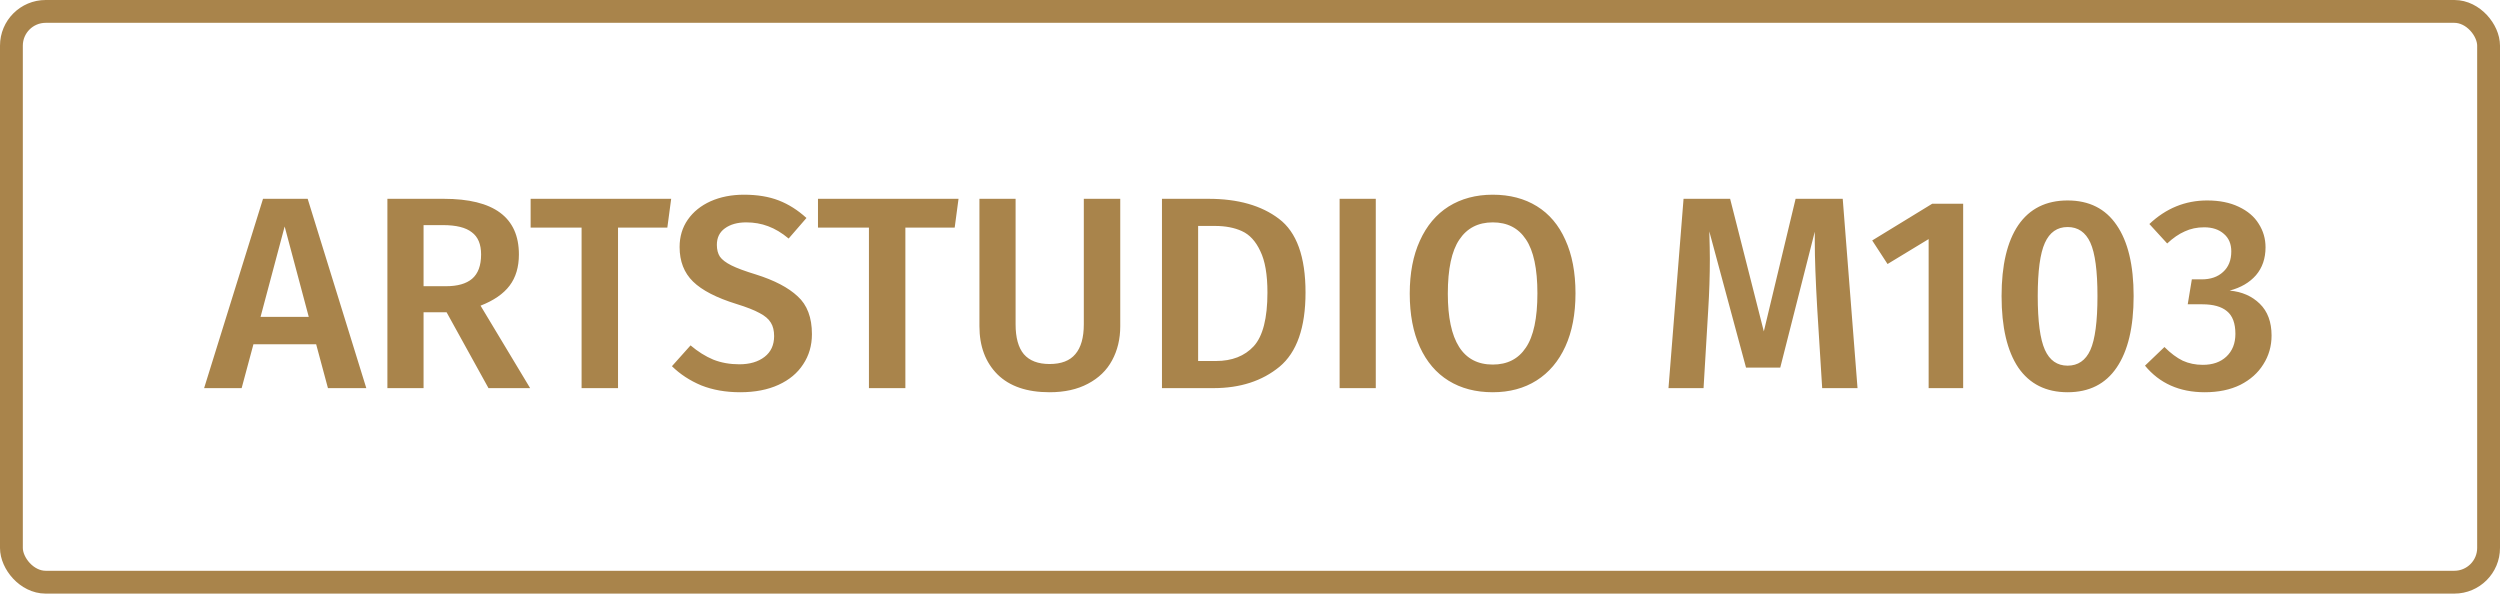 <svg width="219" height="52" viewBox="0 0 219 52" fill="none" xmlns="http://www.w3.org/2000/svg">
<path d="M28.728 34L27.696 30.16H22.2L21.168 34H17.88L23.04 17.416H26.952L32.088 34H28.728ZM22.824 27.76H27.048L24.936 19.84L22.824 27.76ZM39.12 27.352H37.104V34H33.936V17.416H38.88C43.264 17.416 45.456 19.04 45.456 22.288C45.456 23.392 45.184 24.304 44.64 25.024C44.096 25.744 43.248 26.328 42.096 26.776L46.44 34H42.792L39.12 27.352ZM37.104 25.072H39.072C40.08 25.072 40.84 24.856 41.352 24.424C41.88 23.976 42.144 23.264 42.144 22.288C42.144 21.392 41.872 20.744 41.328 20.344C40.8 19.928 39.96 19.72 38.808 19.72H37.104V25.072ZM58.795 17.416L58.459 19.936H54.139V34H50.947V19.936H46.483V17.416H58.795ZM65.173 17.056C66.341 17.056 67.357 17.224 68.221 17.56C69.085 17.896 69.893 18.408 70.645 19.096L69.085 20.896C68.493 20.4 67.893 20.04 67.285 19.816C66.693 19.592 66.053 19.48 65.365 19.48C64.597 19.48 63.973 19.656 63.493 20.008C63.029 20.344 62.797 20.824 62.797 21.448C62.797 21.864 62.885 22.208 63.061 22.48C63.253 22.752 63.589 23.008 64.069 23.248C64.549 23.488 65.261 23.752 66.205 24.04C67.837 24.552 69.061 25.192 69.877 25.96C70.709 26.712 71.125 27.816 71.125 29.272C71.125 30.264 70.869 31.144 70.357 31.912C69.861 32.68 69.141 33.28 68.197 33.712C67.253 34.144 66.133 34.36 64.837 34.36C63.573 34.36 62.437 34.16 61.429 33.76C60.437 33.344 59.581 32.784 58.861 32.08L60.493 30.256C61.133 30.8 61.797 31.216 62.485 31.504C63.173 31.776 63.933 31.912 64.765 31.912C65.677 31.912 66.413 31.696 66.973 31.264C67.533 30.832 67.813 30.224 67.813 29.44C67.813 28.96 67.717 28.568 67.525 28.264C67.333 27.944 67.005 27.664 66.541 27.424C66.077 27.168 65.405 26.904 64.525 26.632C62.765 26.088 61.493 25.432 60.709 24.664C59.925 23.896 59.533 22.888 59.533 21.64C59.533 20.728 59.773 19.928 60.253 19.24C60.733 18.552 61.397 18.016 62.245 17.632C63.109 17.248 64.085 17.056 65.173 17.056ZM83.967 17.416L83.631 19.936H79.311V34H76.119V19.936H71.655V17.416H83.967ZM98.134 28.576C98.134 29.696 97.894 30.696 97.414 31.576C96.95 32.44 96.246 33.12 95.302 33.616C94.374 34.112 93.254 34.36 91.942 34.36C89.958 34.36 88.438 33.84 87.382 32.8C86.326 31.744 85.798 30.336 85.798 28.576V17.416H88.966V28.408C88.966 29.576 89.206 30.448 89.686 31.024C90.182 31.6 90.934 31.888 91.942 31.888C92.966 31.888 93.718 31.6 94.198 31.024C94.694 30.448 94.942 29.576 94.942 28.408V17.416H98.134V28.576ZM105.868 17.416C108.444 17.416 110.5 18 112.036 19.168C113.588 20.336 114.364 22.488 114.364 25.624C114.364 28.696 113.604 30.864 112.084 32.128C110.564 33.376 108.636 34 106.3 34H101.788V17.416H105.868ZM104.956 19.792V31.624H106.516C107.924 31.624 109.028 31.192 109.828 30.328C110.628 29.448 111.028 27.88 111.028 25.624C111.028 24.056 110.82 22.848 110.404 22C110.004 21.136 109.468 20.552 108.796 20.248C108.14 19.944 107.348 19.792 106.42 19.792H104.956ZM120.518 17.416V34H117.35V17.416H120.518ZM130.765 17.056C132.253 17.056 133.541 17.392 134.629 18.064C135.717 18.736 136.549 19.72 137.125 21.016C137.717 22.312 138.013 23.872 138.013 25.696C138.013 27.504 137.717 29.056 137.125 30.352C136.533 31.648 135.693 32.64 134.605 33.328C133.517 34.016 132.237 34.36 130.765 34.36C129.277 34.36 127.989 34.024 126.901 33.352C125.813 32.68 124.973 31.696 124.381 30.4C123.789 29.104 123.493 27.544 123.493 25.72C123.493 23.928 123.789 22.384 124.381 21.088C124.973 19.776 125.813 18.776 126.901 18.088C128.005 17.4 129.293 17.056 130.765 17.056ZM130.765 19.48C129.485 19.48 128.509 19.984 127.837 20.992C127.165 21.984 126.829 23.56 126.829 25.72C126.829 29.864 128.141 31.936 130.765 31.936C132.045 31.936 133.013 31.44 133.669 30.448C134.341 29.456 134.677 27.872 134.677 25.696C134.677 23.536 134.341 21.96 133.669 20.968C133.013 19.976 132.045 19.48 130.765 19.48ZM162.719 34H159.623L159.191 27.064C159.047 24.584 158.975 22.616 158.975 21.16V20.296L155.951 32.2H152.951L149.735 20.272C149.767 21.328 149.783 22.128 149.783 22.672C149.783 24.128 149.735 25.624 149.639 27.16L149.231 34H146.159L147.479 17.416H151.559L154.511 29.032L157.295 17.416H161.423L162.719 34ZM171.973 17.848V34H168.949V20.944L165.349 23.128L164.005 21.064L169.261 17.848H171.973ZM181.122 17.56C183.01 17.56 184.442 18.28 185.418 19.72C186.41 21.16 186.906 23.232 186.906 25.936C186.906 28.656 186.41 30.744 185.418 32.2C184.442 33.64 183.01 34.36 181.122 34.36C179.234 34.36 177.794 33.64 176.802 32.2C175.826 30.744 175.338 28.656 175.338 25.936C175.338 23.232 175.826 21.16 176.802 19.72C177.794 18.28 179.234 17.56 181.122 17.56ZM181.122 19.888C180.21 19.888 179.546 20.352 179.13 21.28C178.714 22.192 178.506 23.744 178.506 25.936C178.506 28.144 178.714 29.712 179.13 30.64C179.546 31.568 180.21 32.032 181.122 32.032C182.034 32.032 182.698 31.576 183.114 30.664C183.53 29.736 183.738 28.16 183.738 25.936C183.738 23.728 183.53 22.168 183.114 21.256C182.698 20.344 182.034 19.888 181.122 19.888ZM193.349 17.56C194.421 17.56 195.341 17.744 196.109 18.112C196.893 18.48 197.477 18.976 197.861 19.6C198.261 20.224 198.461 20.912 198.461 21.664C198.461 22.64 198.181 23.456 197.621 24.112C197.061 24.752 196.293 25.2 195.317 25.456C196.389 25.552 197.269 25.936 197.957 26.608C198.645 27.28 198.989 28.208 198.989 29.392C198.989 30.32 198.749 31.16 198.269 31.912C197.805 32.664 197.133 33.264 196.253 33.712C195.373 34.144 194.333 34.36 193.133 34.36C190.925 34.36 189.181 33.584 187.901 32.032L189.605 30.4C190.149 30.944 190.685 31.344 191.213 31.6C191.741 31.84 192.325 31.96 192.965 31.96C193.829 31.96 194.517 31.72 195.029 31.24C195.557 30.744 195.821 30.08 195.821 29.248C195.821 28.32 195.573 27.656 195.077 27.256C194.597 26.856 193.877 26.656 192.917 26.656H191.645L192.005 24.472H192.869C193.653 24.472 194.277 24.256 194.741 23.824C195.221 23.392 195.461 22.792 195.461 22.024C195.461 21.368 195.245 20.856 194.813 20.488C194.381 20.104 193.805 19.912 193.085 19.912C192.461 19.912 191.893 20.032 191.381 20.272C190.869 20.496 190.357 20.848 189.845 21.328L188.285 19.624C189.741 18.248 191.429 17.56 193.349 17.56Z" fill="#A9844B"/>
<rect x="1" y="1" width="217" height="50" rx="3" stroke="#A9844B" stroke-width="2"/>
</svg>
